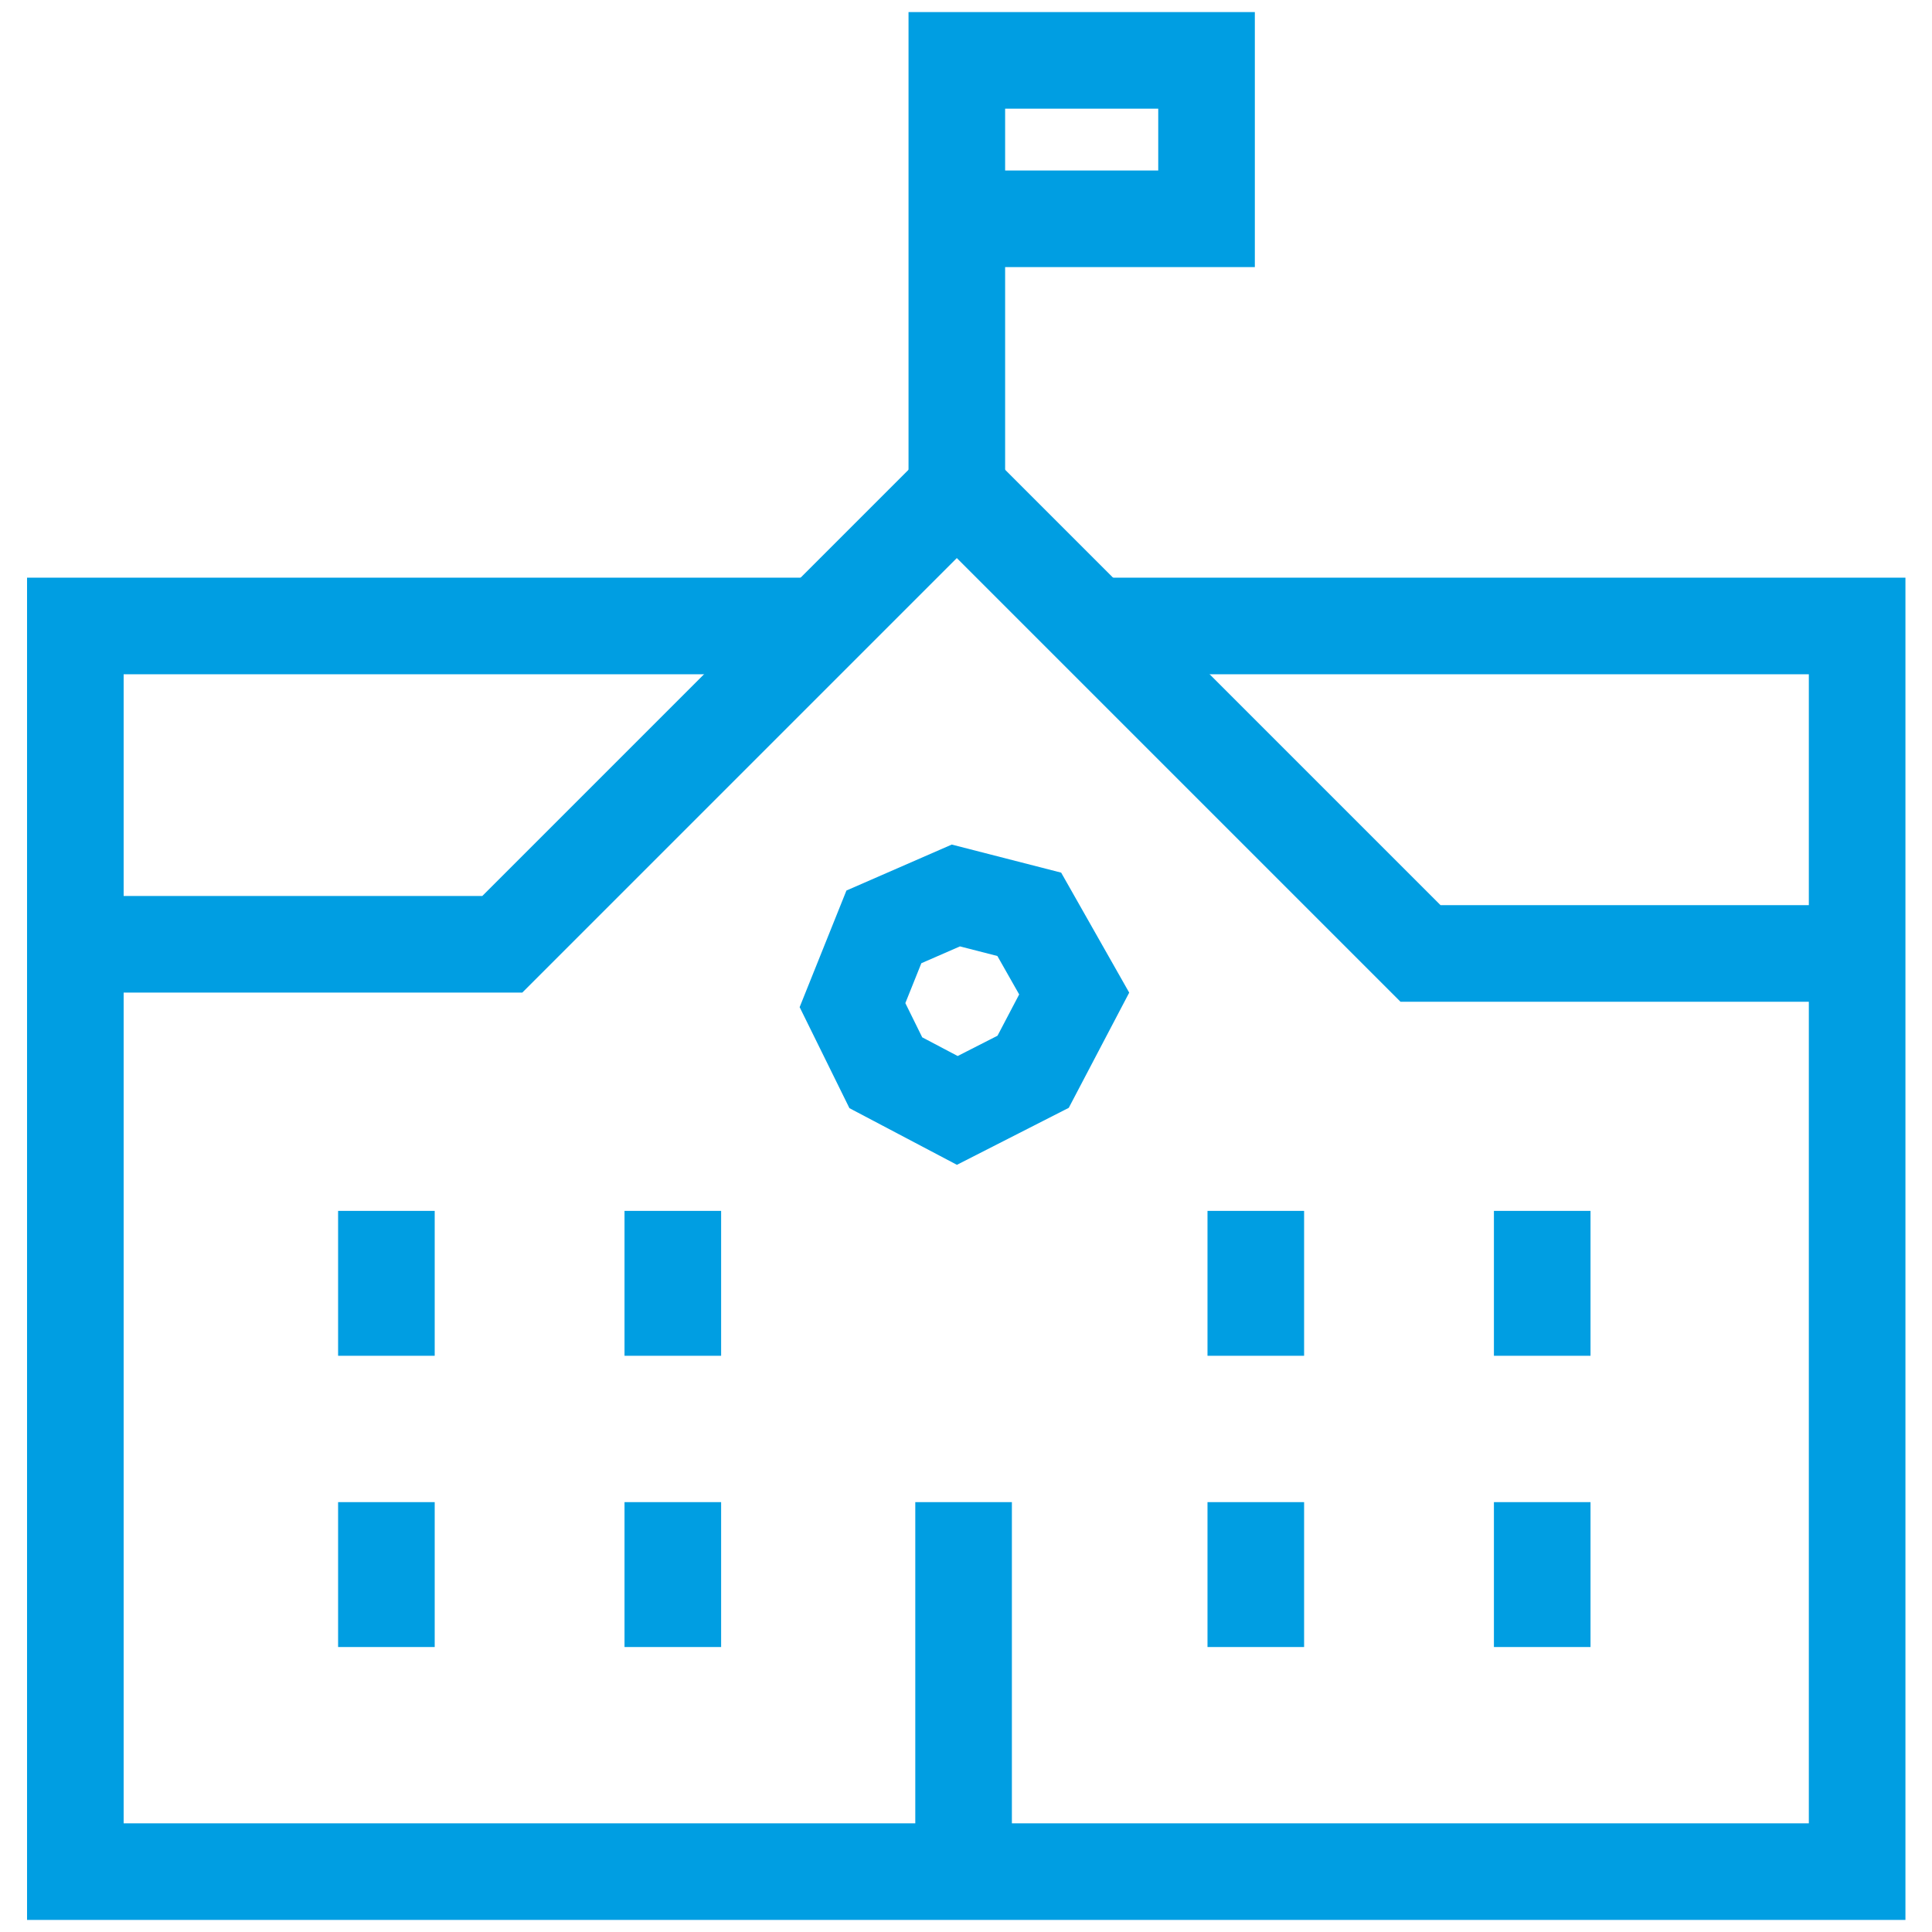 <?xml version="1.0" encoding="UTF-8"?>
<svg id="Vrstva_1" data-name="Vrstva 1" xmlns="http://www.w3.org/2000/svg" viewBox="0 0 40 40">
  <defs>
    <style>
      .cls-1 {
        fill: none;
        stroke: #009ee2;
        stroke-miterlimit: 10;
        stroke-width: 2px;
      }
    </style>
  </defs>
  <polyline class="cls-1" points="1.55 19.55 10.4 19.55 19.81 10.14 29.41 19.74 38.45 19.74"/>
  <polyline class="cls-1" points="22.64 12.96 38.45 12.96 38.45 19.73 38.45 38.75 1.56 38.75 1.56 19.55 1.56 12.96 16.98 12.96"/>
  <polygon class="cls-1" points="19.79 18.54 21.31 18.93 22.24 20.57 21.39 22.19 19.82 22.99 18.34 22.21 17.65 20.81 18.3 19.19 19.79 18.54"/>
  <line class="cls-1" x1="19.95" y1="31.1" x2="19.95" y2="38.75"/>
  <g>
    <line class="cls-1" x1="26" y1="31.1" x2="26" y2="34.1"/>
    <line class="cls-1" x1="31.93" y1="31.1" x2="31.93" y2="34.1"/>
    <line class="cls-1" x1="26" y1="25.07" x2="26" y2="28.07"/>
    <line class="cls-1" x1="31.93" y1="25.07" x2="31.93" y2="28.07"/>
  </g>
  <g>
    <line class="cls-1" x1="8" y1="31.1" x2="8" y2="34.1"/>
    <line class="cls-1" x1="13.93" y1="31.1" x2="13.93" y2="34.1"/>
    <line class="cls-1" x1="8" y1="25.07" x2="8" y2="28.07"/>
    <line class="cls-1" x1="13.93" y1="25.07" x2="13.93" y2="28.07"/>
  </g>
  <polyline class="cls-1" points="19.81 10.14 19.81 1.25 24.98 1.25 24.98 4.53 19.81 4.53"/>
</svg>